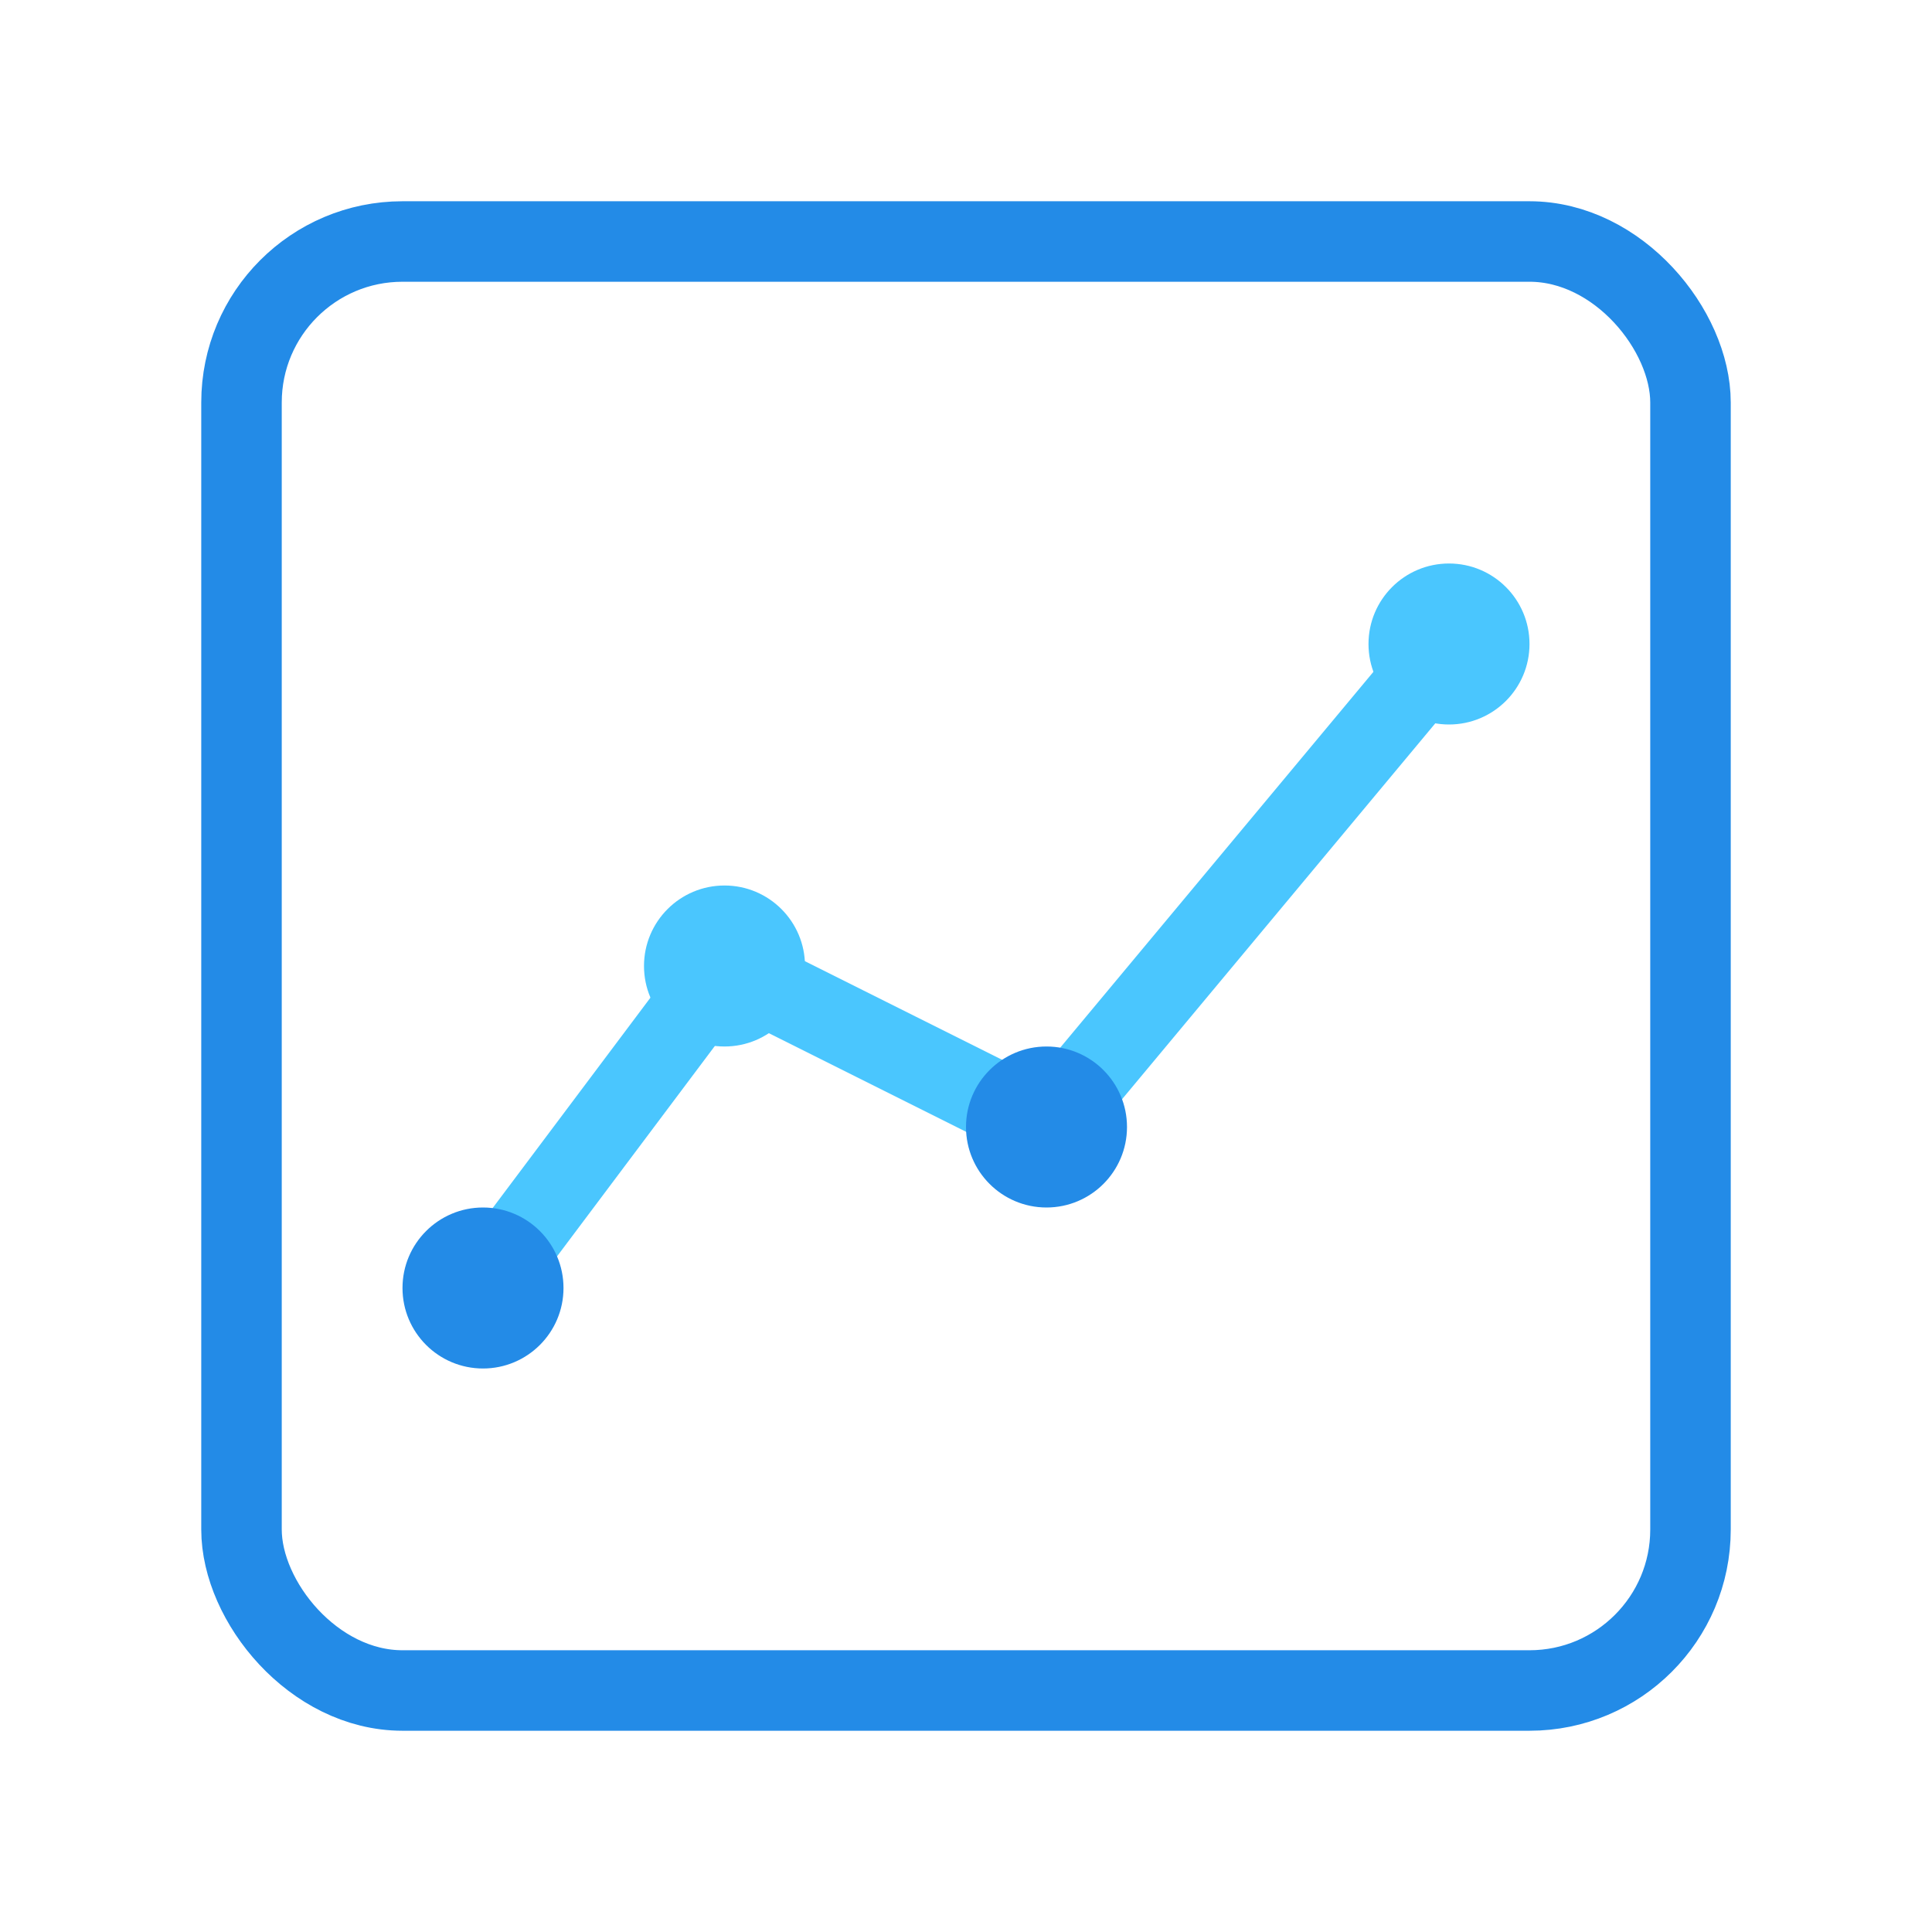 <svg xmlns="http://www.w3.org/2000/svg" viewBox="0 0 48 48" fill="none">
  <!-- Chart - Modern Outline Icon -->
  <rect x="6" y="6" width="36" height="36" rx="4" stroke="#238BE7" stroke-width="2"/>
  <polyline points="12,32 18,24 26,28 36,16" fill="none" stroke="#4AC6FE" stroke-width="2" stroke-linecap="round" stroke-linejoin="round"/>
  <circle cx="12" cy="32" r="2" fill="#238BE7"/>
  <circle cx="18" cy="24" r="2" fill="#4AC6FE"/>
  <circle cx="26" cy="28" r="2" fill="#238BE7"/>
  <circle cx="36" cy="16" r="2" fill="#4AC6FE"/>
</svg>
